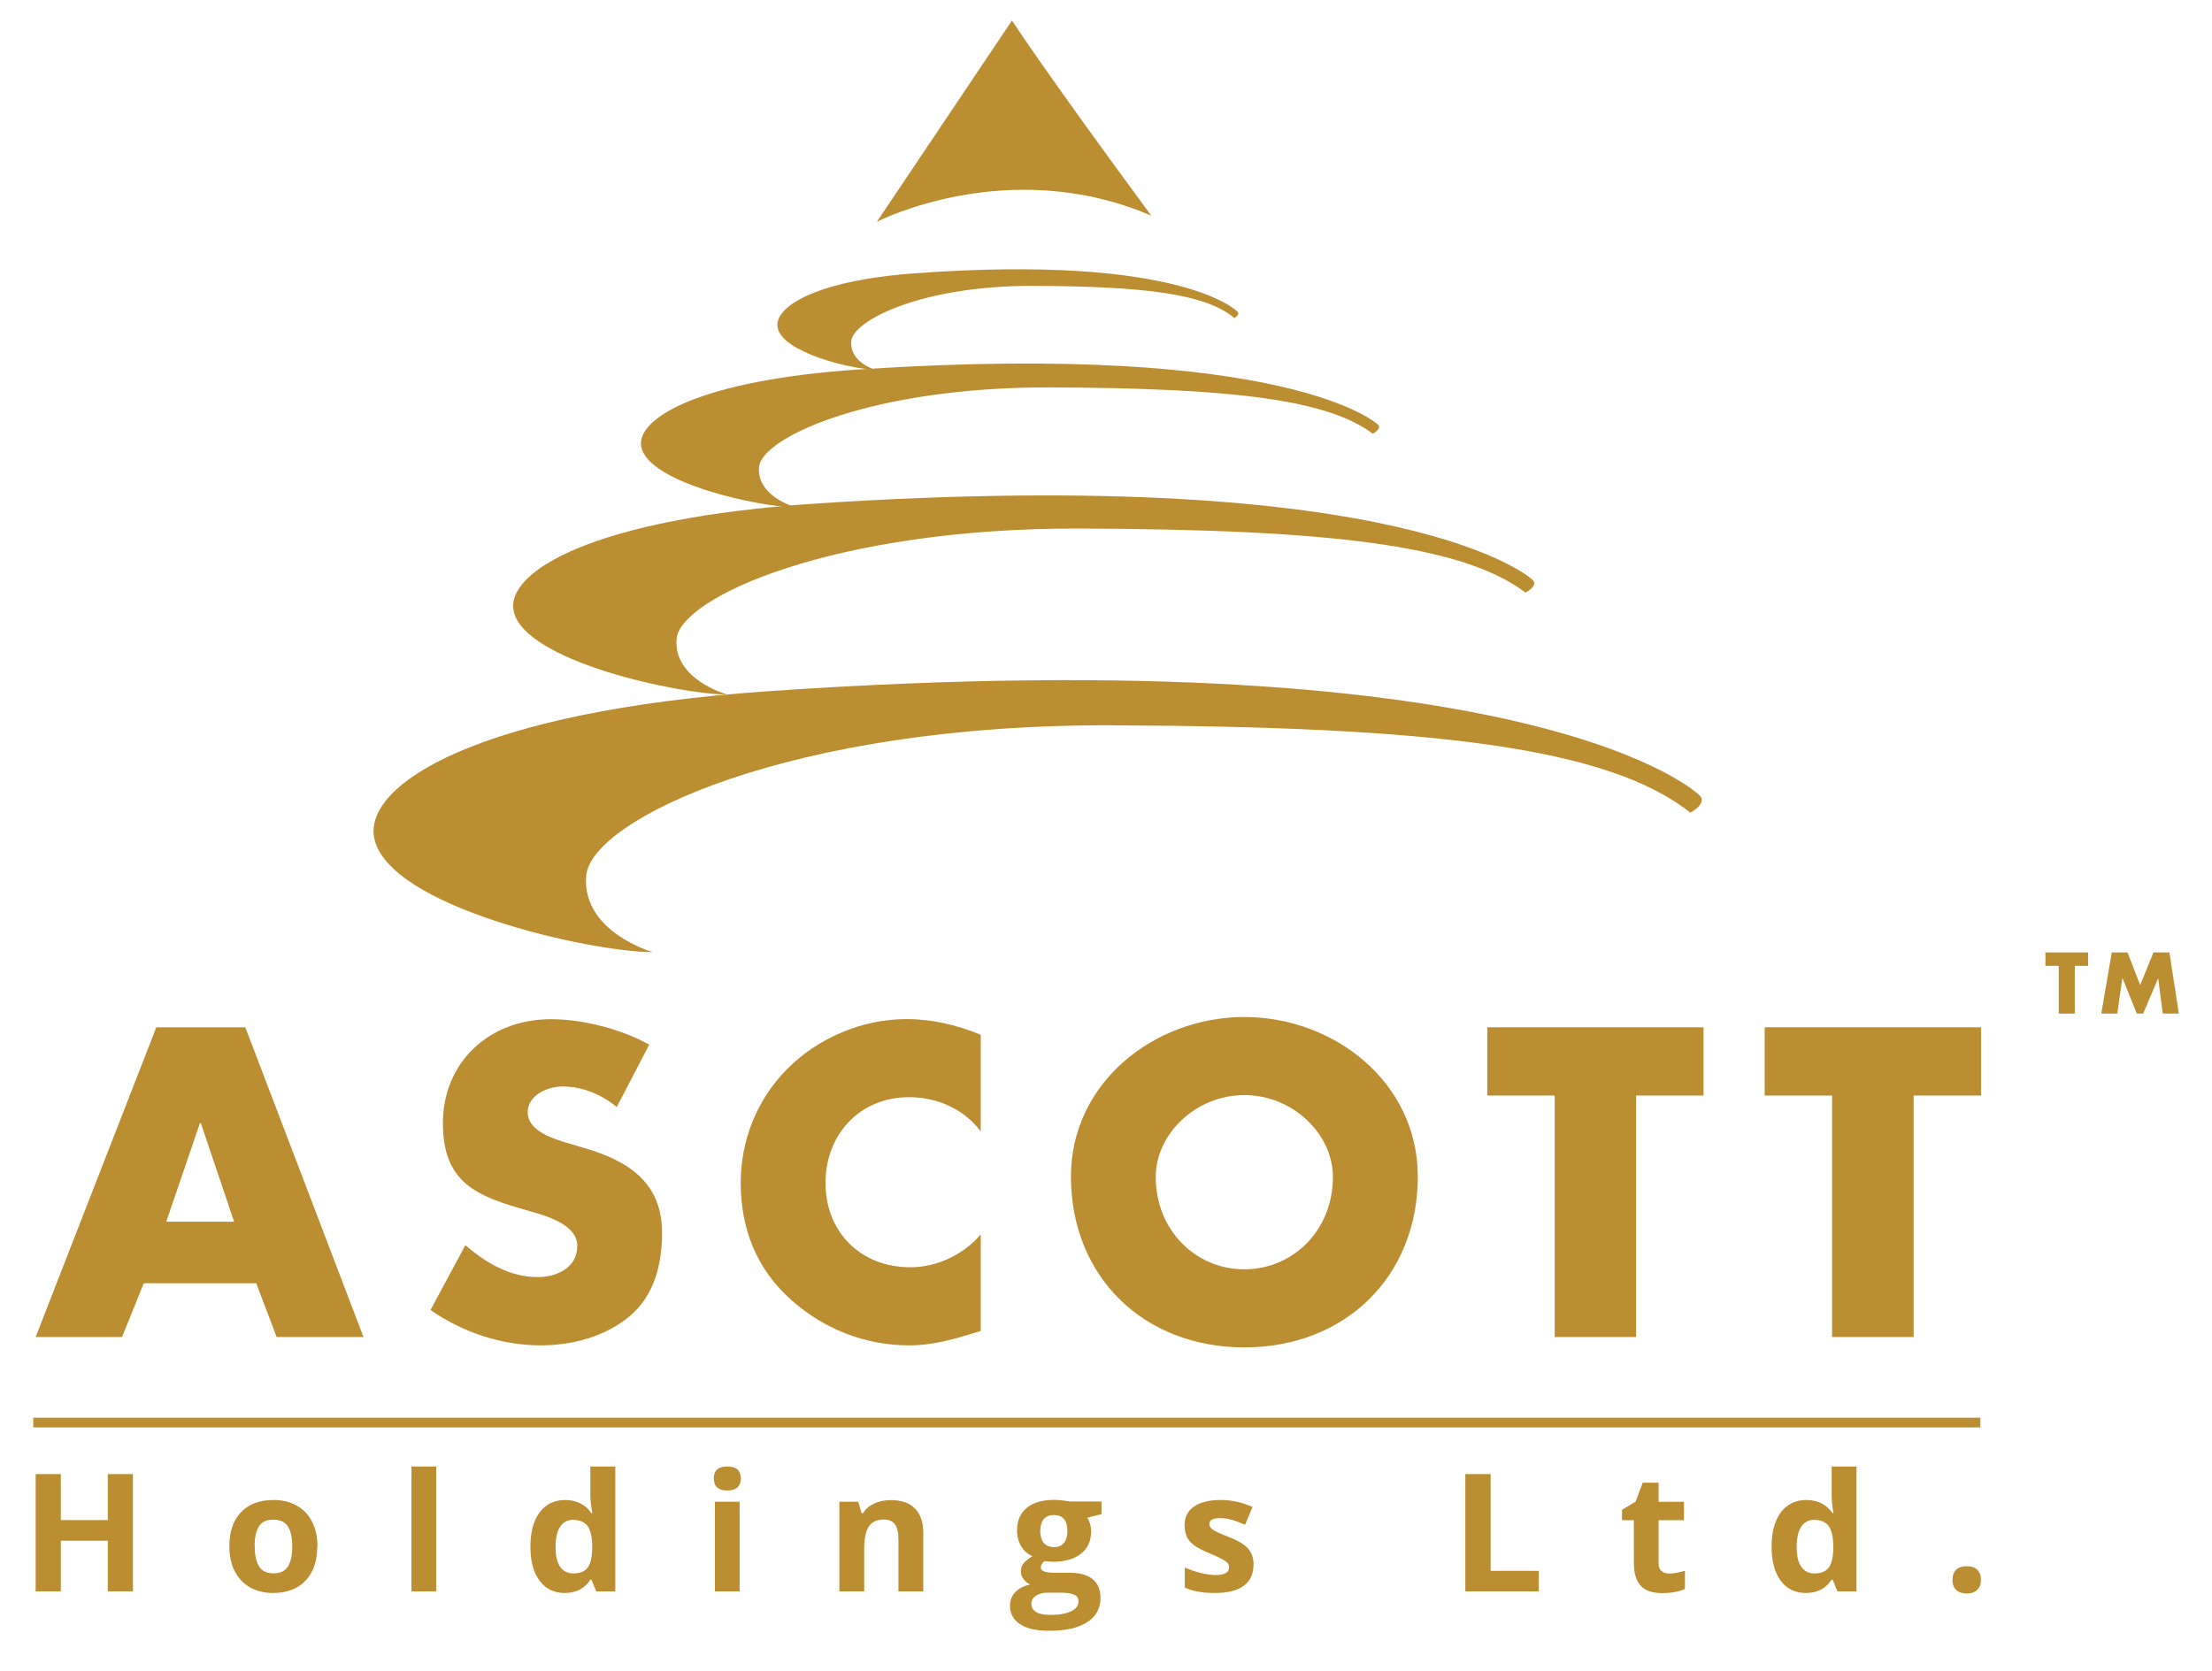 <svg xmlns="http://www.w3.org/2000/svg" id="Layer_1" data-name="Layer 1" viewBox="0 0 204.77 154.72"><defs><style>      .cls-1 {        fill: #bc8e32;      }    </style></defs><rect class="cls-1" x="3.08" y="131.27" width="180.25" height=".9"></rect><path class="cls-1" d="m60.39,88.15s-6.58-1.9-6.12-7.08c.46-5.19,18.83-14.04,48.74-13.91,29.57.12,45.85,2.03,53.47,8.09,1.73-1.01.81-1.64.81-1.64,0,0-14.67-14.55-86.16-9.61-26.97,1.86-37.37,8.63-36.5,13.53,1.16,6.45,20.1,10.63,25.76,10.63"></path><path class="cls-1" d="m67.35,64.32s-5.07-1.39-4.71-5.19c.36-3.79,14.47-10.28,37.47-10.19,22.73.09,35.25,1.49,41.11,5.93,1.33-.74.62-1.21.62-1.21,0,0-11.28-10.65-66.24-7.04-20.74,1.36-28.73,6.32-28.06,9.91.89,4.72,15.45,7.78,19.8,7.78"></path><path class="cls-1" d="m73.67,46.98s-3.66-1.01-3.4-3.75c.25-2.74,10.46-7.43,27.09-7.36,16.43.07,25.48,1.08,29.72,4.29.96-.54.45-.87.45-.87,0,0-8.15-7.7-47.88-5.09-15,.99-20.77,4.57-20.29,7.16.64,3.42,11.17,5.62,14.32,5.62"></path><path class="cls-1" d="m80.92,34.2s-2.28-.7-2.12-2.61c.16-1.91,6.53-5.17,16.91-5.12,10.26.04,15.91.74,18.56,2.98.6-.37.28-.6.28-.6,0,0-5.09-5.36-29.91-3.54-9.36.69-12.97,3.18-12.66,4.99.4,2.37,6.97,3.91,8.94,3.91"></path><path class="cls-1" d="m81.17,20.54s12.13-6.28,25.41-.57c-9.82-13.32-12.9-18.07-12.9-18.07l-12.51,18.64Z"></path><path class="cls-1" d="m13.31,118.82l-2.01,4.98H3.3l11.17-28.68h8.24l10.94,28.68h-8.04l-1.89-4.98h-10.4Zm5.28-14.83h-.08l-3.12,9.13h6.28l-3.08-9.13Z"></path><path class="cls-1" d="m57.09,102.5c-1.38-1.14-3.16-1.9-5.01-1.9-1.39,0-3.23.8-3.23,2.4s2.04,2.32,3.35,2.74l1.93.57c4.04,1.18,7.16,3.19,7.16,7.84,0,2.85-.69,5.78-3,7.72-2.27,1.9-5.31,2.7-8.24,2.7-3.66,0-7.24-1.22-10.2-3.27l3.23-6.01c1.89,1.64,4.12,2.96,6.7,2.96,1.77,0,3.66-.87,3.66-2.89s-2.97-2.81-4.58-3.27c-4.74-1.33-7.86-2.55-7.86-8.1s4.2-9.62,10.01-9.62c2.93,0,6.51.91,9.09,2.36l-3.01,5.78Z"></path><path class="cls-1" d="m90.78,104.75c-1.54-2.06-4.04-3.16-6.62-3.16-4.62,0-7.74,3.5-7.74,7.95s3.16,7.8,7.86,7.8c2.46,0,4.93-1.18,6.51-3.04v8.94c-2.5.76-4.31,1.33-6.66,1.33-4.04,0-7.89-1.52-10.9-4.22-3.2-2.85-4.66-6.58-4.66-10.85,0-3.92,1.5-7.68,4.28-10.5,2.85-2.89,6.97-4.64,11.05-4.64,2.42,0,4.66.54,6.89,1.45v8.94Z"></path><path class="cls-1" d="m131.25,108.93c0,9.29-6.74,15.83-16.06,15.83s-16.05-6.54-16.05-15.83c0-8.67,7.7-14.76,16.05-14.76s16.06,6.08,16.06,14.76m-24.26.04c0,4.94,3.69,8.56,8.2,8.56s8.2-3.61,8.2-8.56c0-3.96-3.7-7.57-8.2-7.57s-8.2,3.61-8.2,7.57"></path><polygon class="cls-1" points="151.46 123.8 143.92 123.8 143.92 101.44 137.68 101.44 137.68 95.12 157.7 95.12 157.7 101.44 151.46 101.44 151.46 123.8"></polygon><polygon class="cls-1" points="177.15 123.8 169.6 123.8 169.6 101.44 163.36 101.44 163.36 95.12 183.39 95.12 183.39 101.44 177.15 101.44 177.15 123.8"></polygon><polygon class="cls-1" points="192.07 93.85 190.58 93.85 190.58 89.43 189.35 89.43 189.35 88.19 193.3 88.19 193.3 89.43 192.07 89.43 192.07 93.85"></polygon><polygon class="cls-1" points="195.49 88.19 196.95 88.19 198.12 91.21 199.35 88.19 200.83 88.19 201.7 93.85 200.21 93.85 199.79 90.59 199.78 90.59 198.4 93.85 197.81 93.85 196.49 90.59 196.47 90.59 196 93.85 194.52 93.85 195.49 88.19"></polygon><polygon class="cls-1" points="12.31 147.35 9.98 147.35 9.98 142.66 5.63 142.66 5.63 147.35 3.3 147.35 3.3 136.49 5.63 136.49 5.63 140.75 9.98 140.75 9.98 136.49 12.31 136.49 12.31 147.35"></polygon><path class="cls-1" d="m29.37,143.18c0,1.35-.36,2.41-1.08,3.17-.72.76-1.73,1.15-3.01,1.15-.81,0-1.52-.18-2.14-.52-.61-.35-1.09-.86-1.42-1.51-.33-.65-.49-1.41-.49-2.29,0-1.36.36-2.41,1.08-3.16.72-.76,1.72-1.13,3.02-1.13.81,0,1.52.17,2.14.52.62.34,1.09.84,1.42,1.49.33.65.5,1.41.5,2.28m-5.81,0c0,.82.14,1.44.41,1.87.27.42.72.63,1.34.63s1.05-.21,1.32-.63c.27-.42.4-1.04.4-1.87s-.14-1.44-.41-1.85c-.27-.41-.71-.62-1.33-.62s-1.06.2-1.33.61c-.27.41-.41,1.03-.41,1.85"></path><rect class="cls-1" x="38.09" y="135.79" width="2.29" height="11.56"></rect><path class="cls-1" d="m52.27,147.5c-.99,0-1.76-.38-2.32-1.14-.57-.76-.85-1.8-.85-3.15s.29-2.42.86-3.18c.57-.76,1.37-1.14,2.37-1.14s1.87.41,2.42,1.22h.08c-.11-.62-.18-1.17-.18-1.66v-2.66h2.31v11.56h-1.76l-.45-1.08h-.1c-.52.82-1.32,1.23-2.38,1.23m.81-1.81c.59,0,1.02-.17,1.29-.5.28-.33.42-.91.45-1.72v-.24c0-.89-.14-1.53-.42-1.92-.28-.38-.73-.58-1.36-.58-.51,0-.91.21-1.19.64-.28.43-.42,1.05-.42,1.87s.14,1.43.43,1.84c.29.41.7.61,1.23.61"></path><path class="cls-1" d="m66.08,136.9c0-.74.41-1.11,1.25-1.11s1.25.36,1.25,1.11c0,.35-.1.63-.31.82-.21.2-.52.29-.94.29-.83,0-1.25-.37-1.25-1.11m2.39,10.45h-2.29v-8.3h2.29v8.3Z"></path><path class="cls-1" d="m85.46,147.35h-2.29v-4.85c0-.6-.11-1.05-.32-1.35-.22-.3-.56-.45-1.03-.45-.64,0-1.11.21-1.39.64-.29.42-.43,1.13-.43,2.1v3.91h-2.3v-8.3h1.75l.31,1.06h.13c.25-.4.61-.7,1.06-.91.45-.2.96-.3,1.53-.3.98,0,1.72.26,2.23.79.51.52.76,1.27.76,2.26v5.42Z"></path><path class="cls-1" d="m101.97,139.05v1.15l-1.32.33c.24.37.36.79.36,1.25,0,.89-.31,1.59-.94,2.08-.63.5-1.5.75-2.62.75l-.41-.03-.34-.03c-.24.18-.35.37-.35.59,0,.32.42.49,1.26.49h1.43c.92,0,1.63.2,2.11.59.48.39.73.97.73,1.72,0,.97-.41,1.73-1.23,2.26-.82.54-1.99.8-3.53.8-1.17,0-2.07-.2-2.69-.61-.61-.4-.93-.97-.93-1.7,0-.5.16-.92.48-1.26.31-.34.78-.58,1.39-.72-.23-.1-.44-.26-.61-.48-.18-.23-.26-.47-.26-.72,0-.32.09-.58.28-.79.19-.21.45-.42.81-.62-.44-.19-.79-.49-1.05-.91-.25-.42-.39-.91-.39-1.47,0-.91.3-1.61.9-2.1.6-.5,1.45-.74,2.56-.74.23,0,.51.02.84.06.32.04.53.07.62.09h2.93Zm-6.49,9.48c0,.31.15.56.45.74.3.18.73.26,1.28.26.82,0,1.46-.11,1.93-.33.46-.22.7-.53.7-.91,0-.31-.14-.53-.42-.64-.28-.12-.7-.18-1.28-.18h-1.19c-.42,0-.77.1-1.06.29-.28.19-.42.45-.42.78m.83-6.76c0,.45.11.81.31,1.07.21.26.53.4.96.4s.74-.14.94-.4c.2-.26.3-.62.3-1.07,0-1-.42-1.5-1.24-1.5s-1.27.5-1.27,1.5"></path><path class="cls-1" d="m116.04,144.89c0,.85-.3,1.5-.9,1.94-.6.45-1.49.67-2.69.67-.61,0-1.13-.04-1.56-.13-.43-.08-.83-.2-1.21-.36v-1.87c.43.2.91.36,1.44.5.53.13,1,.2,1.41.2.83,0,1.25-.24,1.25-.71,0-.18-.05-.32-.17-.43-.11-.12-.3-.24-.57-.38-.27-.14-.63-.31-1.08-.5-.65-.27-1.12-.51-1.43-.74-.3-.23-.52-.49-.66-.78-.14-.3-.21-.66-.21-1.09,0-.74.29-1.31.87-1.71.58-.41,1.41-.61,2.47-.61s2,.22,2.95.65l-.69,1.64c-.42-.18-.81-.33-1.18-.44-.36-.11-.74-.17-1.12-.17-.68,0-1.01.18-1.01.54,0,.2.11.38.33.53.22.15.69.37,1.43.66.66.26,1.14.51,1.44.73.31.23.53.49.68.79.14.3.22.65.22,1.06"></path><polygon class="cls-1" points="135.65 147.35 135.65 136.49 137.99 136.49 137.99 145.45 142.45 145.45 142.45 147.35 135.65 147.35"></polygon><path class="cls-1" d="m154.54,145.7c.4,0,.88-.09,1.44-.26v1.69c-.57.25-1.27.38-2.1.38-.92,0-1.59-.23-2-.69-.42-.46-.63-1.15-.63-2.06v-4h-1.1v-.96l1.26-.76.66-1.75h1.47v1.77h2.35v1.7h-2.35v4c0,.32.09.56.27.71.18.15.43.23.73.23"></path><path class="cls-1" d="m167.17,147.5c-.98,0-1.77-.38-2.33-1.14-.56-.76-.84-1.8-.84-3.15s.29-2.42.86-3.18c.58-.76,1.36-1.14,2.37-1.14s1.86.41,2.42,1.22h.08c-.12-.62-.17-1.17-.17-1.66v-2.66h2.3v11.56h-1.76l-.45-1.08h-.1c-.52.82-1.32,1.23-2.39,1.23m.81-1.81c.58,0,1.01-.17,1.29-.5.27-.33.42-.91.45-1.72v-.24c0-.89-.14-1.53-.42-1.92-.28-.38-.73-.58-1.36-.58-.51,0-.91.21-1.19.64-.28.43-.42,1.05-.42,1.87s.14,1.43.43,1.84c.29.41.69.61,1.23.61"></path><path class="cls-1" d="m180.75,146.29c0-.42.11-.73.34-.95.23-.21.55-.32.98-.32s.74.11.97.33c.23.22.34.53.34.94s-.12.7-.35.92c-.23.23-.55.34-.96.34s-.75-.11-.98-.33c-.23-.22-.35-.53-.35-.93"></path></svg>